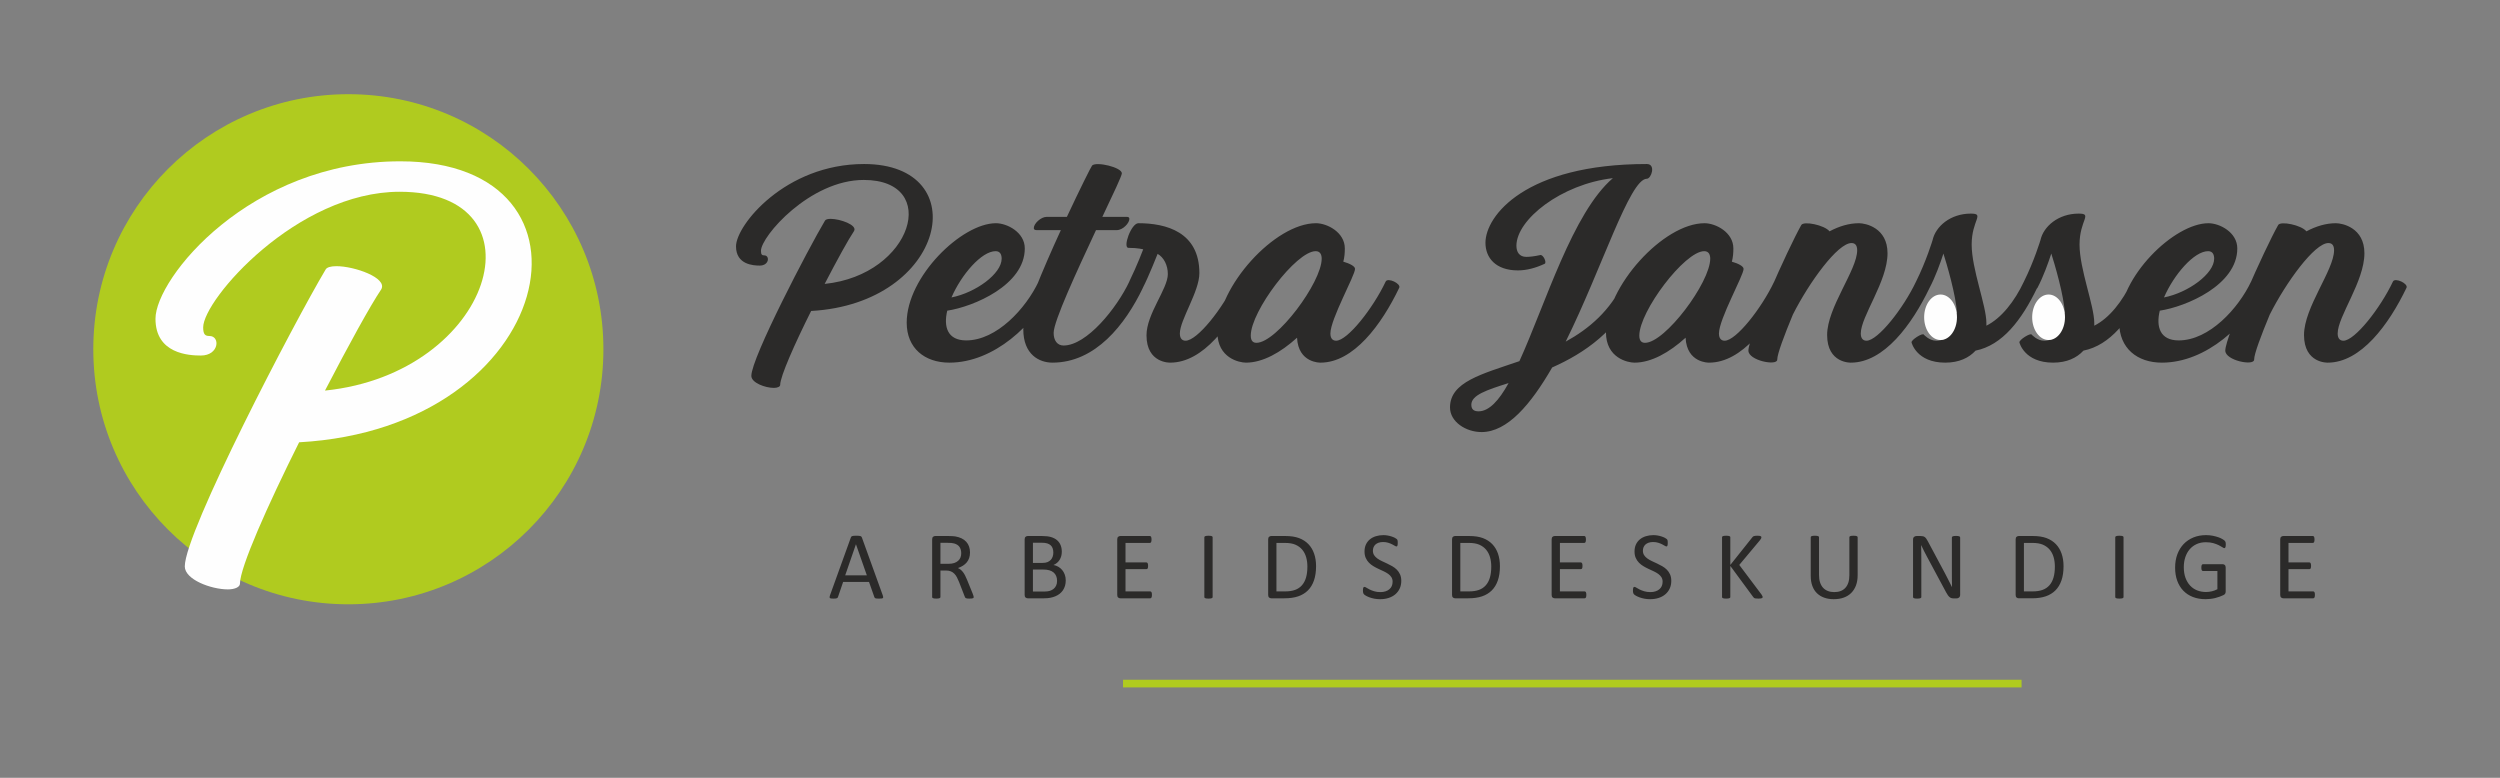 <?xml version="1.0" encoding="UTF-8"?>
<!DOCTYPE svg PUBLIC "-//W3C//DTD SVG 1.1//EN" "http://www.w3.org/Graphics/SVG/1.1/DTD/svg11.dtd">
<!-- Creator: CorelDRAW 2017 -->
<svg xmlns="http://www.w3.org/2000/svg" xml:space="preserve" width="90mm" height="28mm" version="1.1" style="shape-rendering:geometricPrecision; text-rendering:geometricPrecision; image-rendering:optimizeQuality; fill-rule:evenodd; clip-rule:evenodd"
viewBox="0 0 9000 2800"
 xmlns:xlink="http://www.w3.org/1999/xlink">
 <rect x="0" y="0" width="9000" height="2800" fill="#808080" stroke="none"/>
 <defs>
  <style type="text/css">
   <![CDATA[
    .fil3 {fill:#FEFEFE}
    .fil4 {fill:#B0CB1F}
    .fil5 {fill:#FEFEFE;fill-rule:nonzero}
    .fil0 {fill:#2B2A29;fill-rule:nonzero}
    .fil1 {fill:#2B2A29;fill-rule:nonzero}
    .fil2 {fill:#B0CB1F;fill-rule:nonzero}
   ]]>
  </style>
 </defs>
 <g id="Laag_x0020_1">
  <g id="_1986848678208">
   <path class="fil0" d="M3109.41 647.81c278.02,0 176.34,341.85 -140.63,374.29 44.36,-85.46 85.45,-160.28 106.01,-190.75 11.9,-21.64 -50.84,-43.45 -84.37,-43.45 -10.83,0 -18.39,2.16 -20.55,6.49 -59.5,100.06 -265.05,493.84 -265.05,558.74 0,24.88 49.76,43.27 81.13,43.27 12.99,0 22.72,-4.32 22.72,-10.81 0,-30.3 51.94,-147.13 111.42,-266.12 486.82,-27.04 592.83,-529 190.41,-529 -283.44,0 -460.85,220.33 -460.85,296.41 0,65.99 62.75,69.23 85.47,69.23 34.6,0 36.77,-36.77 16.21,-36.77 -7.56,0 -11.89,-2.16 -11.89,-16.23 0,-52.11 176.33,-255.3 369.97,-255.3zm629.59 365.64c-45.43,96.28 -150.37,212.03 -260.7,212.03 -67.08,0 -82.22,-48.67 -68.15,-107.1 94.12,-14.06 279.09,-91.94 279.09,-223.93 0,-58.41 -63.82,-90.87 -103.84,-90.87 -123.33,0 -321.3,192.56 -321.3,358.07 0,91.96 64.9,143.88 153.62,143.88 160.1,0 306.14,-136.3 369.97,-269.36 7.58,-15.15 -41.11,-37.86 -48.69,-22.72zm-154.69 -109.26c17.31,0 21.64,14.06 21.64,27.04 0,54.1 -93.03,122.25 -180.66,139.56 35.71,-82.22 108.18,-166.6 159.02,-166.6zm481.4 109.26c-45.43,96.28 -153.62,230.42 -236.91,230.42 -22.72,0 -35.71,-18.39 -35.71,-45.43 0,-42.19 83.31,-221.77 152.53,-369.98 42.2,0 74.66,0 74.66,0 22.71,0 45.43,-25.96 45.43,-40.02 0,-4.33 -2.16,-7.58 -7.58,-7.58 -2.16,0 -41.11,0 -89.79,0 40.03,-84.38 70.31,-148.2 70.31,-156.86 0,-21.63 -91.94,-43.27 -107.09,-28.11 -3.24,3.23 -43.28,83.29 -90.87,184.97 -40.02,0 -70.32,0 -73.56,0 -19.47,0 -45.43,23.81 -45.43,40.04 0,3.23 1.08,7.56 9.73,7.56 2.16,0 40.03,0 87.63,0 -65.99,143.88 -135.23,308.31 -135.23,357 0,91.94 58.42,120.07 104.93,120.07 154.7,0 261.8,-136.3 325.62,-269.36 7.58,-15.15 -41.11,-37.86 -48.67,-22.72zm381.87 -0.72c-45.44,97.72 -137.38,213.84 -179.58,213.84 -9.74,0 -20.55,-5.42 -20.55,-25.97 0,-48.86 70.31,-150.91 70.31,-217.25 0,-148.39 -120.07,-179.77 -219.59,-179.77 -25.97,0 -57.34,88.71 -35.71,88.71 34.62,0 53.01,5.41 53.01,5.41 0,0 -21.63,57.52 -49.76,115.03 -5.41,11.9 42.18,36.96 48.69,22.9 19.46,-36.96 52.99,-121.7 52.99,-121.7 22.72,12.97 36.79,41.29 36.79,72.83 0,53.19 -76.81,143.17 -76.81,220.33 0,101.7 85.46,98.44 85.46,98.44 119,0 218.52,-136.48 282.34,-269.9 7.58,-15.32 -41.1,-38.04 -47.59,-22.9zm540.9 0.72c-45.45,96.28 -137.39,213.12 -178.5,213.12 -10.82,0 -20.56,-6.49 -20.56,-25.97 0,-51.92 88.71,-208.78 88.71,-232.59 0,-9.74 -19.47,-19.46 -42.2,-25.95 4.34,-16.23 5.42,-32.46 5.42,-47.61 0,-58.41 -63.83,-90.87 -103.85,-90.87 -148.21,0 -354.84,228.26 -354.84,392.69 0,93.04 78.98,109.26 102.78,109.26 60.58,0 125.48,-36.78 183.91,-89.79 4.33,91.96 84.38,89.79 84.38,89.79 118.99,0 219.6,-136.3 283.42,-269.36 7.58,-15.15 -41.11,-37.86 -48.67,-22.72zm-465.17 220.68c-10.82,0 -20.56,-5.4 -20.56,-25.95 0,-87.63 163.35,-303.99 233.66,-303.99 17.32,0 21.65,14.06 21.65,27.04 0,85.47 -162.28,302.9 -234.75,302.9zm1405.24 -643.66c-438.12,0 -580.92,187.15 -580.92,283.44 0,54.08 36.78,99.52 116.84,99.52 31.37,0 63.82,-8.65 96.28,-23.81 8.65,-4.32 -5.41,-34.62 -16.23,-31.37 -19.47,4.33 -36.78,6.49 -49.76,6.49 -24.88,0 -35.69,-17.3 -35.69,-40.02 0,-94.12 161.18,-221.77 347.24,-243.4 -144.95,124.4 -242.32,452.18 -336.43,658.8 -135.23,46.52 -249.89,74.65 -249.89,166.6 0,51.92 57.32,88.7 113.59,88.7 93.03,0 177.41,-99.52 254.21,-232.58 114.68,-50.84 235.83,-131.98 306.15,-286.67 7.57,-15.15 -41.1,-37.86 -47.59,-22.72 -48.69,104.93 -125.49,169.85 -209.87,216.36 129.81,-261.8 230.41,-586.33 292.07,-586.33 16.23,0 33.55,-53.01 0,-53.01zm-605.8 890.31c-16.22,0 -25.96,-6.48 -25.96,-23.79 0,-34.62 55.18,-53.01 134.14,-77.89 -34.62,62.74 -70.31,101.68 -108.18,101.68zm1064.5 -467.33c-45.45,96.28 -137.39,213.12 -178.5,213.12 -10.82,0 -20.56,-6.49 -20.56,-25.97 0,-51.92 88.71,-208.78 88.71,-232.59 0,-9.74 -19.47,-19.46 -42.2,-25.95 4.34,-16.23 5.42,-32.46 5.42,-47.61 0,-58.41 -63.83,-90.87 -103.85,-90.87 -148.21,0 -354.84,228.26 -354.84,392.69 0,93.04 78.98,109.26 102.77,109.26 60.59,0 125.49,-36.78 183.92,-89.79 4.32,91.96 84.38,89.79 84.38,89.79 118.99,0 219.59,-136.3 283.42,-269.36 7.58,-15.15 -41.11,-37.86 -48.67,-22.72zm-465.17 220.68c-10.82,0 -20.56,-5.4 -20.56,-25.95 0,-87.63 163.35,-303.99 233.66,-303.99 17.32,0 21.64,14.06 21.64,27.04 0,85.47 -162.27,302.9 -234.74,302.9zm975.78 -220.68c-45.44,96.28 -137.4,213.12 -178.5,213.12 -10.82,0 -20.56,-6.49 -20.56,-25.97 0,-61.66 96.28,-187.15 96.28,-288.84l0 0c0,-91.95 -78.96,-108.18 -102.77,-108.18 -35.69,0 -71.4,10.83 -106.01,29.22 -18.39,-22.72 -93.04,-37.87 -101.69,-22.72 -48.68,86.54 -190.39,402.42 -190.39,452.18 0,35.7 103.84,56.25 103.84,32.46 0,-20.55 24.88,-86.54 56.26,-162.27 58.42,-115.75 161.19,-257.47 210.95,-257.47 10.81,0 20.55,5.42 20.55,25.97l0 0c0,71.39 -108.18,205.53 -108.18,305.06 0,102.78 85.47,99.52 85.47,99.52 119,0 219.59,-136.3 283.42,-269.36 7.57,-15.15 -41.11,-37.86 -48.67,-22.72zm388.35 0c-33.53,71.4 -81.13,131.98 -135.21,159.02 0,-3.24 0,-6.49 0,-9.73 0,-62.75 -53.01,-193.64 -53.01,-282.34 0,-88.71 48.68,-111.43 -3.24,-111.43 -73.57,0 -126.58,46.51 -137.39,95.2 0,0 -22.72,75.73 -59.5,149.28 -5.42,11.9 42.18,36.78 48.68,22.72 20.56,-38.95 38.95,-89.79 49.76,-123.33 10.82,33.54 46.51,153.62 48.67,215.28 -23.79,-6.49 -54.08,8.65 -54.08,45.44 0,19.46 3.25,34.62 9.74,46.52 -9.74,4.33 -20.56,6.49 -30.3,6.49 -24.88,0 -44.34,-21.64 -44.34,-21.64 -3.25,-8.66 -47.6,19.48 -44.36,28.13 0,0 17.31,72.47 121.16,72.47 49.76,0 85.46,-17.3 109.26,-43.27 96.28,-19.46 165.51,-109.26 221.77,-226.09 7.57,-15.15 -41.11,-37.86 -47.61,-22.72zm388.36 0c-33.53,71.4 -81.13,131.98 -135.22,159.02 0,-3.24 0,-6.49 0,-9.73 0,-62.75 -53.01,-193.64 -53.01,-282.34 0,-88.71 48.69,-111.43 -3.24,-111.43 -73.56,0 -126.57,46.51 -137.39,95.2 0,0 -22.72,75.73 -59.5,149.28 -5.41,11.9 42.19,36.78 48.69,22.72 20.55,-38.95 38.94,-89.79 49.76,-123.33 10.81,33.54 46.51,153.62 48.67,215.28 -23.79,-6.49 -54.09,8.65 -54.09,45.44 0,19.46 3.25,34.62 9.74,46.52 -9.74,4.33 -20.55,6.49 -30.29,6.49 -24.88,0 -44.35,-21.64 -44.35,-21.64 -3.25,-8.66 -47.59,19.48 -44.36,28.13 0,0 17.32,72.47 121.17,72.47 49.76,0 85.45,-17.3 109.26,-43.27 96.28,-19.46 165.51,-109.26 221.77,-226.09 7.56,-15.15 -41.11,-37.86 -47.61,-22.72zm429.46 0c-45.43,96.28 -150.37,212.03 -260.7,212.03 -67.08,0 -82.22,-48.67 -68.15,-107.1 94.12,-14.06 279.09,-91.94 279.09,-223.93 0,-58.41 -63.82,-90.87 -103.84,-90.87 -123.33,0 -321.3,192.56 -321.3,358.07 0,91.96 64.91,143.88 153.62,143.88 160.1,0 306.14,-136.3 369.97,-269.36 7.58,-15.15 -41.11,-37.86 -48.69,-22.72zm-154.69 -109.26c17.32,0 21.64,14.06 21.64,27.04 0,54.1 -93.03,122.25 -180.66,139.56 35.71,-82.22 108.18,-166.6 159.02,-166.6zm665.3 109.26c-45.43,96.28 -137.39,213.12 -178.5,213.12 -10.81,0 -20.55,-6.49 -20.55,-25.97 0,-61.66 96.28,-187.15 96.28,-288.84l0 0c0,-91.95 -78.97,-108.18 -102.77,-108.18 -35.7,0 -71.4,10.83 -106.01,29.22 -18.39,-22.72 -93.05,-37.87 -101.7,-22.72 -48.67,86.54 -190.39,402.42 -190.39,452.18 0,35.7 103.85,56.25 103.85,32.46 0,-20.55 24.88,-86.54 56.26,-162.27 58.41,-115.75 161.18,-257.47 210.94,-257.47 10.82,0 20.56,5.42 20.56,25.97l0 0c0,71.39 -108.19,205.53 -108.19,305.06 0,102.78 85.47,99.52 85.47,99.52 119,0 219.6,-136.3 283.42,-269.36 7.58,-15.15 -41.1,-37.86 -48.67,-22.72z"/>
   <g>
    <path class="fil1" d="M3178.01 2143.37c0.88,2.54 1.42,4.55 1.47,6.15 0.06,1.53 -0.41,2.72 -1.29,3.54 -0.95,0.77 -2.49,1.31 -4.62,1.54 -2.13,0.24 -4.97,0.36 -8.58,0.36 -3.54,0 -6.44,-0.06 -8.57,-0.23 -2.13,-0.18 -3.73,-0.48 -4.85,-0.9 -1.12,-0.41 -1.88,-0.95 -2.42,-1.65 -0.54,-0.71 -1,-1.54 -1.47,-2.6l-19.23 -54.59 -93.2 0 -18.39 53.87c-0.34,1.07 -0.76,1.96 -1.35,2.73 -0.59,0.77 -1.42,1.36 -2.55,1.89 -1.06,0.53 -2.65,0.89 -4.67,1.12 -2.01,0.24 -4.61,0.36 -7.86,0.36 -3.37,0 -6.09,-0.12 -8.22,-0.41 -2.13,-0.3 -3.67,-0.84 -4.49,-1.67 -0.89,-0.82 -1.3,-2.01 -1.24,-3.54 0.05,-1.6 0.52,-3.61 1.47,-6.15l75.15 -208.33c0.48,-1.29 1.13,-2.37 1.85,-3.14 0.76,-0.81 1.83,-1.47 3.3,-1.88 1.42,-0.47 3.26,-0.83 5.57,-1.01 2.24,-0.18 5.08,-0.23 8.57,-0.23 3.66,0 6.73,0.05 9.16,0.23 2.42,0.18 4.38,0.54 5.85,1.01 1.54,0.41 2.67,1.12 3.5,1.95 0.83,0.88 1.47,1.94 1.89,3.2l75.22 208.38zm-96.51 -183.91l-0.17 0 -38.63 111.77 77.95 0 -39.15 -111.77zm423.8 189.94c0,0.95 -0.16,1.72 -0.52,2.42 -0.36,0.72 -1.06,1.31 -2.25,1.78 -1.12,0.41 -2.78,0.77 -4.85,1 -2.06,0.24 -4.84,0.36 -8.27,0.36 -3.02,0 -5.51,-0.12 -7.4,-0.36 -1.89,-0.23 -3.43,-0.59 -4.61,-1.12 -1.12,-0.53 -2.01,-1.24 -2.66,-2.18 -0.65,-0.9 -1.19,-2.08 -1.66,-3.43l-20.57 -52.93c-2.43,-6.04 -4.98,-11.53 -7.58,-16.56 -2.59,-5.03 -5.67,-9.34 -9.28,-13.01 -3.55,-3.66 -7.8,-6.44 -12.65,-8.51 -4.85,-2.01 -10.7,-3.03 -17.51,-3.03l-19.93 0 0 95.57c0,0.95 -0.23,1.72 -0.77,2.42 -0.52,0.72 -1.35,1.24 -2.42,1.66 -1.12,0.41 -2.59,0.77 -4.49,1.07 -1.96,0.29 -4.32,0.41 -7.22,0.41 -2.89,0 -5.26,-0.12 -7.21,-0.41 -1.9,-0.3 -3.43,-0.66 -4.55,-1.07 -1.19,-0.42 -1.96,-0.94 -2.43,-1.66 -0.47,-0.65 -0.7,-1.47 -0.7,-2.42l0 -207.62c0,-4.49 1.17,-7.62 3.54,-9.45 2.37,-1.78 4.9,-2.67 7.57,-2.67l47.66 0c5.68,0 10.35,0.12 14.14,0.41 3.72,0.3 7.09,0.66 10.11,0.95 8.69,1.54 16.32,3.9 23,7.09 6.62,3.26 12.18,7.33 16.68,12.3 4.55,4.98 7.92,10.65 10.17,17.1 2.24,6.39 3.37,13.48 3.37,21.22 0,7.46 -1.02,14.19 -3.02,20.17 -2.06,5.91 -4.97,11.17 -8.76,15.73 -3.84,4.56 -8.39,8.51 -13.71,11.89 -5.32,3.3 -11.23,6.14 -17.86,8.45 3.72,1.66 7.04,3.67 10.06,6.15 3,2.48 5.78,5.51 8.39,8.94 2.6,3.48 5.08,7.49 7.39,11.99 2.3,4.5 4.62,9.58 6.92,15.27l20.11 49.42c1.6,4.15 2.66,7.11 3.07,8.76 0.47,1.65 0.7,2.95 0.7,3.9zm-44.87 -157.65c0,-8.75 -1.96,-16.2 -5.91,-22.3 -3.9,-6.02 -10.47,-10.4 -19.76,-13.06 -2.89,-0.83 -6.14,-1.36 -9.75,-1.72 -3.66,-0.36 -8.4,-0.52 -14.31,-0.52l-25.14 0 0 75.56 29.1 0c7.86,0 14.66,-0.95 20.41,-2.83 5.67,-1.96 10.45,-4.62 14.24,-7.98 3.84,-3.43 6.62,-7.45 8.46,-12.07 1.77,-4.61 2.66,-9.64 2.66,-15.08zm376.26 97.87c0,7.04 -0.89,13.54 -2.66,19.45 -1.83,5.97 -4.31,11.29 -7.57,16.09 -3.26,4.72 -7.16,8.87 -11.7,12.47 -4.56,3.55 -9.7,6.56 -15.44,8.99 -5.74,2.42 -11.89,4.25 -18.39,5.44 -6.56,1.24 -14.01,1.83 -22.47,1.83l-58.61 0c-2.66,0 -5.19,-0.88 -7.56,-2.66 -2.37,-1.83 -3.55,-4.96 -3.55,-9.46l0 -199.99c0,-4.49 1.18,-7.62 3.55,-9.45 2.37,-1.78 4.9,-2.67 7.56,-2.67l50.98 0c13.42,0 24.42,1.25 32.99,3.78 8.51,2.55 15.68,6.27 21.42,11.12 5.73,4.85 10.04,10.83 12.95,17.86 2.89,7.03 4.31,15.02 4.31,23.89 0,5.32 -0.65,10.41 -1.89,15.26 -1.31,4.85 -3.2,9.34 -5.69,13.42 -2.48,4.14 -5.55,7.81 -9.34,11 -3.77,3.25 -8.1,5.91 -12.94,7.98 6.15,1.18 11.88,3.25 17.2,6.32 5.26,3.09 9.93,6.99 13.95,11.71 3.97,4.74 7.11,10.29 9.41,16.62 2.3,6.38 3.49,13.37 3.49,21zm-44.7 -100.42c0,-5.44 -0.77,-10.34 -2.25,-14.78 -1.48,-4.38 -3.84,-8.1 -7.09,-11.17 -3.25,-3.07 -7.45,-5.38 -12.66,-7.04 -5.21,-1.6 -12.07,-2.42 -20.65,-2.42l-30.8 0 0 72.73 33.94 0c7.76,0 13.96,-1.01 18.75,-3.02 4.74,-2.07 8.64,-4.78 11.76,-8.15 3.09,-3.43 5.39,-7.46 6.81,-12 1.47,-4.56 2.19,-9.3 2.19,-14.15zm13.48 102.19c0,-6.69 -1.07,-12.6 -3.19,-17.68 -2.14,-5.09 -5.27,-9.34 -9.34,-12.84 -4.15,-3.48 -9.23,-6.09 -15.44,-7.92 -6.15,-1.78 -13.96,-2.66 -23.3,-2.66l-35.66 0 0 79.12 43.28 0c6.81,0 12.78,-0.83 17.87,-2.42 5.08,-1.6 9.52,-4.02 13.43,-7.22 3.83,-3.18 6.84,-7.15 9.03,-11.89 2.19,-4.72 3.32,-10.22 3.32,-16.49zm341.5 50.14c0,2.14 -0.12,3.97 -0.36,5.5 -0.23,1.54 -0.65,2.84 -1.18,3.91 -0.6,1.06 -1.24,1.78 -2.01,2.25 -0.77,0.47 -1.6,0.7 -2.54,0.7l-107.69 0c-2.66,0 -5.2,-0.88 -7.56,-2.66 -2.37,-1.83 -3.55,-4.96 -3.55,-9.46l0 -199.99c0,-4.49 1.18,-7.62 3.55,-9.45 2.36,-1.78 4.9,-2.67 7.56,-2.67l106.44 0c0.95,0 1.77,0.23 2.55,0.71 0.77,0.47 1.36,1.19 1.83,2.25 0.41,1.06 0.82,2.37 1.13,3.9 0.29,1.54 0.41,3.49 0.41,5.79 0,2.14 -0.12,3.9 -0.41,5.5 -0.31,1.54 -0.72,2.84 -1.13,3.84 -0.47,0.95 -1.13,1.67 -1.83,2.14 -0.78,0.47 -1.6,0.7 -2.55,0.7l-87.76 0 0 70.25 75.35 0c0.95,0 1.77,0.25 2.53,0.77 0.72,0.54 1.37,1.24 1.9,2.19 0.54,0.95 0.88,2.19 1.12,3.79 0.23,1.65 0.36,3.54 0.36,5.73 0,2.13 -0.13,3.91 -0.36,5.39 -0.24,1.54 -0.58,2.71 -1.12,3.66 -0.53,0.95 -1.18,1.6 -1.9,2.01 -0.76,0.41 -1.58,0.59 -2.53,0.59l-75.35 0 0 80.18 89.01 0c0.94,0 1.77,0.24 2.54,0.72 0.77,0.47 1.41,1.18 2.01,2.12 0.53,1.01 0.95,2.31 1.18,3.86 0.24,1.53 0.36,3.48 0.36,5.78zm218.49 7.87c0,0.95 -0.23,1.77 -0.7,2.42 -0.47,0.72 -1.24,1.24 -2.43,1.66 -1.12,0.41 -2.65,0.77 -4.55,1.07 -1.95,0.29 -4.32,0.41 -7.21,0.41 -2.78,0 -5.15,-0.12 -7.1,-0.41 -1.95,-0.3 -3.55,-0.66 -4.67,-1.07 -1.19,-0.42 -1.95,-0.94 -2.43,-1.66 -0.47,-0.65 -0.7,-1.47 -0.7,-2.42l0 -215.24c0,-0.95 0.23,-1.78 0.77,-2.44 0.52,-0.7 1.42,-1.24 2.59,-1.65 1.25,-0.41 2.78,-0.76 4.68,-1.06 1.89,-0.29 4.19,-0.41 6.86,-0.41 2.89,0 5.26,0.12 7.21,0.41 1.9,0.3 3.43,0.65 4.55,1.06 1.19,0.41 1.96,0.95 2.43,1.65 0.47,0.66 0.7,1.49 0.7,2.44l0 215.24zm372.37 -110.94c0,19.41 -2.49,36.38 -7.46,50.87 -4.96,14.53 -12.23,26.54 -21.76,36.06 -9.52,9.52 -21.23,16.68 -35.06,21.41 -13.9,4.73 -30.4,7.09 -49.56,7.09l-47.48 0c-2.66,0 -5.2,-0.88 -7.56,-2.66 -2.37,-1.83 -3.55,-4.96 -3.55,-9.46l0 -199.99c0,-4.49 1.18,-7.62 3.55,-9.45 2.36,-1.78 4.9,-2.67 7.56,-2.67l50.75 0c19.45,0 35.82,2.49 49.24,7.5 13.37,5.03 24.6,12.32 33.71,21.71 9.05,9.41 15.91,20.81 20.58,34.24 4.68,13.37 7.04,28.5 7.04,45.35zm-31.22 1.31c0,-12.12 -1.49,-23.42 -4.5,-33.89 -3.02,-10.46 -7.74,-19.51 -14.13,-27.13 -6.45,-7.63 -14.55,-13.54 -24.43,-17.87 -9.81,-4.25 -22.46,-6.39 -37.96,-6.39l-30.4 0 0 174.56 30.7 0c14.37,0 26.44,-1.76 36.3,-5.37 9.82,-3.55 18.04,-9.05 24.6,-16.44 6.63,-7.39 11.6,-16.67 14.85,-27.86 3.31,-11.11 4.97,-24.35 4.97,-39.61zm338 51.21c0,10.47 -1.94,19.81 -5.79,28.02 -3.91,8.17 -9.28,15.15 -16.14,20.88 -6.86,5.68 -14.97,9.99 -24.24,12.89 -9.35,2.9 -19.34,4.31 -30.11,4.31 -7.51,0 -14.48,-0.64 -20.87,-1.88 -6.45,-1.31 -12.18,-2.91 -17.21,-4.74 -5.02,-1.83 -9.22,-3.79 -12.65,-5.73 -3.38,-2.01 -5.8,-3.67 -7.1,-5.09 -1.36,-1.36 -2.31,-3.13 -2.96,-5.26 -0.65,-2.13 -0.95,-4.97 -0.95,-8.52 0,-2.54 0.13,-4.67 0.36,-6.32 0.23,-1.66 0.59,-3.02 1.01,-4.03 0.48,-1.06 1.07,-1.77 1.77,-2.19 0.72,-0.41 1.48,-0.59 2.43,-0.59 1.59,0 3.91,1.01 6.86,2.96 2.89,1.96 6.68,4.08 11.35,6.39 4.61,2.25 10.17,4.44 16.73,6.45 6.5,2.01 14.08,3.02 22.59,3.02 6.5,0 12.42,-0.9 17.8,-2.61 5.38,-1.72 10,-4.14 13.84,-7.34 3.9,-3.13 6.86,-7.04 8.93,-11.64 2.06,-4.61 3.14,-9.88 3.14,-15.73 0,-6.33 -1.42,-11.76 -4.33,-16.27 -2.89,-4.49 -6.68,-8.45 -11.4,-11.88 -4.8,-3.38 -10.18,-6.5 -16.2,-9.34 -6.1,-2.84 -12.3,-5.68 -18.64,-8.64 -6.32,-2.96 -12.53,-6.21 -18.51,-9.82 -6.02,-3.54 -11.41,-7.74 -16.13,-12.59 -4.74,-4.85 -8.58,-10.52 -11.48,-17.08 -2.96,-6.51 -4.43,-14.31 -4.43,-23.43 0,-9.39 1.71,-17.73 5.08,-25.07 3.43,-7.27 8.16,-13.42 14.19,-18.39 6.09,-4.97 13.31,-8.75 21.64,-11.35 8.4,-2.6 17.38,-3.91 27.09,-3.91 4.96,0 9.93,0.43 14.96,1.31 5.03,0.88 9.76,2.01 14.19,3.48 4.44,1.42 8.4,3.09 11.89,4.85 3.43,1.78 5.73,3.25 6.8,4.33 1.12,1.11 1.83,1.94 2.18,2.6 0.36,0.65 0.59,1.47 0.84,2.41 0.23,1.02 0.41,2.19 0.52,3.61 0.13,1.36 0.18,3.14 0.18,5.39 0,2.06 -0.05,3.91 -0.23,5.56 -0.18,1.6 -0.47,2.95 -0.83,4.08 -0.3,1.06 -0.83,1.89 -1.42,2.42 -0.66,0.54 -1.36,0.77 -2.19,0.77 -1.31,0 -3.25,-0.82 -5.98,-2.42 -2.71,-1.67 -6.03,-3.43 -9.98,-5.51 -3.9,-2.01 -8.58,-3.84 -13.96,-5.5 -5.33,-1.71 -11.36,-2.53 -18.1,-2.53 -6.21,0 -11.65,0.82 -16.26,2.48 -4.62,1.71 -8.46,3.9 -11.48,6.68 -2.95,2.78 -5.19,6.03 -6.73,9.82 -1.48,3.84 -2.25,7.85 -2.25,12.12 0,6.2 1.42,11.59 4.31,16.08 2.91,4.5 6.75,8.45 11.53,11.95 4.86,3.49 10.29,6.62 16.45,9.52 6.09,2.89 12.36,5.8 18.75,8.75 6.32,2.96 12.59,6.14 18.69,9.69 6.14,3.49 11.58,7.69 16.43,12.48 4.79,4.8 8.64,10.42 11.59,16.97 2.96,6.51 4.43,14.19 4.43,23.13zm355.16 -52.52c0,19.41 -2.5,36.38 -7.46,50.87 -4.97,14.53 -12.24,26.54 -21.76,36.06 -9.52,9.52 -21.23,16.68 -35.07,21.41 -13.9,4.73 -30.39,7.09 -49.55,7.09l-47.48 0c-2.67,0 -5.2,-0.88 -7.57,-2.66 -2.37,-1.83 -3.54,-4.96 -3.54,-9.46l0 -199.99c0,-4.49 1.17,-7.62 3.54,-9.45 2.37,-1.78 4.9,-2.67 7.57,-2.67l50.74 0c19.46,0 35.82,2.49 49.25,7.5 13.36,5.03 24.6,12.32 33.71,21.71 9.05,9.41 15.91,20.81 20.58,34.24 4.67,13.37 7.04,28.5 7.04,45.35zm-31.23 1.31c0,-12.12 -1.48,-23.42 -4.49,-33.89 -3.02,-10.46 -7.74,-19.51 -14.13,-27.13 -6.45,-7.63 -14.55,-13.54 -24.43,-17.87 -9.82,-4.25 -22.46,-6.39 -37.96,-6.39l-30.4 0 0 174.56 30.69 0c14.37,0 26.44,-1.76 36.31,-5.37 9.82,-3.55 18.03,-9.05 24.6,-16.44 6.63,-7.39 11.6,-16.67 14.85,-27.86 3.31,-11.11 4.96,-24.35 4.96,-39.61zm342.27 101.76c0,2.14 -0.11,3.97 -0.36,5.5 -0.23,1.54 -0.65,2.84 -1.17,3.91 -0.61,1.06 -1.25,1.78 -2.01,2.25 -0.77,0.47 -1.6,0.7 -2.55,0.7l-107.69 0c-2.66,0 -5.19,-0.88 -7.56,-2.66 -2.37,-1.83 -3.55,-4.96 -3.55,-9.46l0 -199.99c0,-4.49 1.18,-7.62 3.55,-9.45 2.37,-1.78 4.9,-2.67 7.56,-2.67l106.45 0c0.94,0 1.76,0.23 2.54,0.71 0.77,0.47 1.36,1.19 1.83,2.25 0.41,1.06 0.82,2.37 1.13,3.9 0.3,1.54 0.41,3.49 0.41,5.79 0,2.14 -0.11,3.9 -0.41,5.5 -0.31,1.54 -0.72,2.84 -1.13,3.84 -0.47,0.95 -1.12,1.67 -1.83,2.14 -0.78,0.47 -1.6,0.7 -2.54,0.7l-87.76 0 0 70.25 75.34 0c0.95,0 1.77,0.25 2.54,0.77 0.71,0.54 1.37,1.24 1.89,2.19 0.54,0.95 0.88,2.19 1.13,3.79 0.23,1.65 0.36,3.54 0.36,5.73 0,2.13 -0.13,3.91 -0.36,5.39 -0.25,1.54 -0.59,2.71 -1.13,3.66 -0.52,0.95 -1.18,1.6 -1.89,2.01 -0.77,0.41 -1.59,0.59 -2.54,0.59l-75.34 0 0 80.18 89 0c0.95,0 1.78,0.24 2.55,0.72 0.76,0.47 1.4,1.18 2.01,2.12 0.52,1.01 0.94,2.31 1.17,3.86 0.25,1.53 0.36,3.48 0.36,5.78zm305.83 -50.55c0,10.47 -1.94,19.81 -5.79,28.02 -3.91,8.17 -9.28,15.15 -16.14,20.88 -6.86,5.68 -14.96,9.99 -24.24,12.89 -9.35,2.9 -19.34,4.31 -30.11,4.31 -7.51,0 -14.48,-0.64 -20.87,-1.88 -6.45,-1.31 -12.18,-2.91 -17.21,-4.74 -5.02,-1.83 -9.22,-3.79 -12.65,-5.73 -3.38,-2.01 -5.8,-3.67 -7.1,-5.09 -1.36,-1.36 -2.31,-3.13 -2.96,-5.26 -0.65,-2.13 -0.95,-4.97 -0.95,-8.52 0,-2.54 0.13,-4.67 0.36,-6.32 0.23,-1.66 0.59,-3.02 1.01,-4.03 0.48,-1.06 1.07,-1.77 1.77,-2.19 0.72,-0.41 1.48,-0.59 2.43,-0.59 1.59,0 3.91,1.01 6.86,2.96 2.89,1.96 6.68,4.08 11.35,6.39 4.61,2.25 10.17,4.44 16.73,6.45 6.5,2.01 14.08,3.02 22.59,3.02 6.5,0 12.42,-0.9 17.8,-2.61 5.38,-1.72 10,-4.14 13.84,-7.34 3.9,-3.13 6.86,-7.04 8.93,-11.64 2.06,-4.61 3.14,-9.88 3.14,-15.73 0,-6.33 -1.42,-11.76 -4.33,-16.27 -2.89,-4.49 -6.68,-8.45 -11.4,-11.88 -4.8,-3.38 -10.18,-6.5 -16.2,-9.34 -6.1,-2.84 -12.3,-5.68 -18.64,-8.64 -6.32,-2.96 -12.53,-6.21 -18.51,-9.82 -6.02,-3.54 -11.41,-7.74 -16.13,-12.59 -4.74,-4.85 -8.58,-10.52 -11.48,-17.08 -2.96,-6.51 -4.43,-14.31 -4.43,-23.43 0,-9.39 1.71,-17.73 5.08,-25.07 3.43,-7.27 8.16,-13.42 14.19,-18.39 6.09,-4.97 13.31,-8.75 21.64,-11.35 8.4,-2.6 17.38,-3.91 27.09,-3.91 4.96,0 9.93,0.43 14.96,1.31 5.03,0.88 9.76,2.01 14.19,3.48 4.44,1.42 8.4,3.09 11.89,4.85 3.43,1.78 5.73,3.25 6.8,4.33 1.12,1.11 1.83,1.94 2.18,2.6 0.36,0.65 0.59,1.47 0.84,2.41 0.23,1.02 0.41,2.19 0.52,3.61 0.13,1.36 0.18,3.14 0.18,5.39 0,2.06 -0.05,3.91 -0.23,5.56 -0.18,1.6 -0.47,2.95 -0.83,4.08 -0.3,1.06 -0.83,1.89 -1.42,2.42 -0.66,0.54 -1.36,0.77 -2.19,0.77 -1.31,0 -3.25,-0.82 -5.98,-2.42 -2.71,-1.67 -6.03,-3.43 -9.98,-5.51 -3.9,-2.01 -8.58,-3.84 -13.96,-5.5 -5.33,-1.71 -11.36,-2.53 -18.1,-2.53 -6.21,0 -11.65,0.82 -16.25,2.48 -4.63,1.71 -8.46,3.9 -11.49,6.68 -2.95,2.78 -5.19,6.03 -6.73,9.82 -1.48,3.84 -2.25,7.85 -2.25,12.12 0,6.2 1.42,11.59 4.31,16.08 2.91,4.5 6.75,8.45 11.53,11.95 4.86,3.49 10.29,6.62 16.45,9.52 6.09,2.89 12.36,5.8 18.75,8.75 6.32,2.96 12.59,6.14 18.69,9.69 6.14,3.49 11.58,7.69 16.43,12.48 4.79,4.8 8.64,10.42 11.59,16.97 2.96,6.51 4.43,14.19 4.43,23.13zm328.96 58.06c0,0.95 -0.24,1.78 -0.65,2.55 -0.36,0.77 -1.18,1.36 -2.3,1.83 -1.19,0.41 -2.73,0.83 -4.68,1.13 -1.95,0.29 -4.49,0.41 -7.62,0.41 -4.02,0 -7.34,-0.18 -9.88,-0.53 -2.55,-0.36 -4.43,-0.95 -5.74,-1.89 -1.24,-0.95 -2.3,-1.96 -3.07,-3.14l-82.5 -112.11 0 112.11c0,0.83 -0.23,1.6 -0.7,2.37 -0.48,0.7 -1.24,1.29 -2.43,1.71 -1.12,0.41 -2.65,0.77 -4.55,1.07 -1.96,0.29 -4.32,0.41 -7.22,0.41 -2.77,0 -5.14,-0.12 -7.09,-0.41 -1.95,-0.3 -3.55,-0.66 -4.67,-1.07 -1.19,-0.42 -1.96,-1.01 -2.43,-1.71 -0.47,-0.77 -0.7,-1.54 -0.7,-2.37l0 -215.24c0,-0.95 0.23,-1.78 0.7,-2.44 0.47,-0.7 1.24,-1.24 2.43,-1.65 1.12,-0.41 2.72,-0.76 4.67,-1.06 1.95,-0.29 4.32,-0.41 7.09,-0.41 2.9,0 5.26,0.12 7.22,0.41 1.9,0.3 3.43,0.65 4.55,1.06 1.19,0.41 1.95,0.95 2.43,1.65 0.47,0.66 0.7,1.49 0.7,2.44l0 99.63 79.36 -99.63c0.71,-1.07 1.48,-1.9 2.42,-2.6 0.9,-0.72 2.01,-1.24 3.38,-1.67 1.3,-0.4 2.96,-0.7 4.84,-0.94 1.89,-0.23 4.38,-0.35 7.4,-0.35 2.95,0 5.37,0.12 7.27,0.41 1.84,0.3 3.31,0.71 4.37,1.13 1.13,0.47 1.9,1.06 2.26,1.76 0.41,0.66 0.65,1.42 0.65,2.26 0,1.47 -0.42,3 -1.13,4.49 -0.76,1.47 -2.19,3.61 -4.26,6.27l-74.33 88.87 80.01 106.45c2.01,3.01 3.19,5.01 3.55,6.14 0.41,1.06 0.65,2.01 0.65,2.66zm341.91 -78.06c0,13.61 -2.01,25.79 -5.97,36.49 -3.97,10.65 -9.71,19.7 -17.09,27.08 -7.4,7.4 -16.38,13.02 -27.03,16.8 -10.58,3.85 -22.64,5.73 -36.18,5.73 -12.36,0 -23.6,-1.77 -33.78,-5.38 -10.16,-3.54 -18.86,-8.86 -26.13,-15.84 -7.27,-6.97 -12.89,-15.73 -16.79,-26.26 -3.97,-10.46 -5.92,-22.59 -5.92,-36.36l0 -139.08c0,-0.95 0.23,-1.78 0.71,-2.44 0.47,-0.7 1.24,-1.24 2.43,-1.65 1.18,-0.41 2.66,-0.76 4.56,-1.06 1.83,-0.29 4.25,-0.41 7.32,-0.41 2.79,0 5.14,0.12 7.1,0.41 2.01,0.3 3.55,0.65 4.61,1.06 1.12,0.41 1.89,0.95 2.37,1.65 0.47,0.66 0.71,1.49 0.71,2.44l0 135.4c0,10.36 1.24,19.46 3.78,27.15 2.54,7.74 6.2,14.19 11,19.34 4.73,5.14 10.52,8.98 17.27,11.59 6.68,2.6 14.24,3.91 22.7,3.91 8.58,0 16.27,-1.26 23,-3.79 6.75,-2.55 12.43,-6.39 17.1,-11.48 4.67,-5.08 8.22,-11.35 10.7,-18.85 2.48,-7.52 3.73,-16.27 3.73,-26.32l0 -136.95c0,-0.95 0.23,-1.78 0.7,-2.44 0.47,-0.7 1.24,-1.24 2.43,-1.65 1.18,-0.41 2.71,-0.76 4.61,-1.06 1.96,-0.29 4.31,-0.41 7.28,-0.41 2.78,0 5.08,0.12 7.03,0.41 1.89,0.3 3.43,0.65 4.49,1.06 1.13,0.41 1.96,0.95 2.49,1.65 0.53,0.66 0.77,1.49 0.77,2.44l0 136.82zm369.05 70.43c0,2.31 -0.43,4.32 -1.19,5.92 -0.77,1.6 -1.77,2.95 -3.01,3.97 -1.24,1.06 -2.66,1.76 -4.2,2.23 -1.6,0.48 -3.13,0.72 -4.67,0.72l-9.88 0c-3.07,0 -5.8,-0.29 -8.17,-0.95 -2.3,-0.65 -4.49,-1.77 -6.61,-3.43 -2.08,-1.66 -4.2,-3.9 -6.27,-6.74 -2.07,-2.84 -4.32,-6.57 -6.69,-11.06l-68.47 -127.55c-3.61,-6.56 -7.22,-13.47 -10.82,-20.69 -3.67,-7.22 -7.04,-14.26 -10.17,-21.06l-0.35 0c0.23,8.28 0.4,16.8 0.52,25.49 0.13,8.63 0.18,17.27 0.18,25.78l0 135.36c0,0.83 -0.23,1.6 -0.7,2.37 -0.54,0.7 -1.36,1.29 -2.49,1.71 -1.19,0.41 -2.66,0.77 -4.55,1.07 -1.9,0.29 -4.32,0.41 -7.22,0.41 -2.96,0 -5.38,-0.12 -7.27,-0.41 -1.9,-0.3 -3.37,-0.66 -4.43,-1.07 -1.13,-0.42 -1.89,-1.01 -2.43,-1.71 -0.48,-0.77 -0.71,-1.54 -0.71,-2.37l0 -206.91c0,-4.61 1.3,-7.92 3.96,-9.87 2.61,-1.96 5.44,-2.96 8.57,-2.96l14.67 0c3.43,0 6.32,0.3 8.64,0.89 2.35,0.53 4.43,1.53 6.26,2.84 1.84,1.29 3.67,3.19 5.39,5.55 1.71,2.37 3.54,5.33 5.44,8.94l52.62 98.39c3.25,6.03 6.39,11.89 9.41,17.62 3.01,5.74 5.96,11.36 8.74,16.91 2.79,5.5 5.57,11.01 8.28,16.38 2.78,5.33 5.44,10.77 8.17,16.21l0.18 0c-0.25,-9.17 -0.43,-18.63 -0.48,-28.51 -0.06,-9.88 -0.06,-19.39 -0.06,-28.5l0 -121.52c0,-0.82 0.24,-1.59 0.72,-2.24 0.52,-0.72 1.35,-1.3 2.48,-1.84 1.18,-0.53 2.71,-0.89 4.54,-1.12 1.9,-0.24 4.38,-0.35 7.46,-0.35 2.65,0 4.97,0.11 6.91,0.35 1.96,0.23 3.5,0.59 4.56,1.12 1.13,0.54 1.9,1.12 2.42,1.84 0.47,0.65 0.72,1.42 0.72,2.24l0 206.55zm372.19 -102.95c0,19.41 -2.5,36.38 -7.46,50.87 -4.97,14.53 -12.24,26.54 -21.76,36.06 -9.52,9.52 -21.23,16.68 -35.07,21.41 -13.9,4.73 -30.39,7.09 -49.55,7.09l-47.49 0c-2.66,0 -5.19,-0.88 -7.56,-2.66 -2.37,-1.83 -3.55,-4.96 -3.55,-9.46l0 -199.99c0,-4.49 1.18,-7.62 3.55,-9.45 2.37,-1.78 4.9,-2.67 7.56,-2.67l50.75 0c19.45,0 35.82,2.49 49.25,7.5 13.36,5.03 24.6,12.32 33.71,21.71 9.05,9.41 15.91,20.81 20.58,34.24 4.67,13.37 7.04,28.5 7.04,45.35zm-31.23 1.31c0,-12.12 -1.48,-23.42 -4.49,-33.89 -3.02,-10.46 -7.75,-19.51 -14.13,-27.13 -6.45,-7.63 -14.55,-13.54 -24.43,-17.87 -9.82,-4.25 -22.47,-6.39 -37.96,-6.39l-30.4 0 0 174.56 30.69 0c14.37,0 26.44,-1.76 36.31,-5.37 9.82,-3.55 18.03,-9.05 24.6,-16.44 6.63,-7.39 11.59,-16.67 14.84,-27.86 3.32,-11.11 4.97,-24.35 4.97,-39.61zm247.18 109.63c0,0.95 -0.23,1.77 -0.71,2.42 -0.47,0.72 -1.24,1.24 -2.43,1.66 -1.11,0.41 -2.65,0.77 -4.54,1.07 -1.96,0.29 -4.33,0.41 -7.22,0.41 -2.78,0 -5.15,-0.12 -7.09,-0.41 -1.96,-0.3 -3.56,-0.66 -4.67,-1.07 -1.19,-0.42 -1.96,-0.94 -2.43,-1.66 -0.48,-0.65 -0.71,-1.47 -0.71,-2.42l0 -215.24c0,-0.95 0.23,-1.78 0.77,-2.44 0.52,-0.7 1.42,-1.24 2.6,-1.65 1.24,-0.41 2.78,-0.76 4.67,-1.06 1.89,-0.29 4.2,-0.41 6.86,-0.41 2.89,0 5.26,0.12 7.22,0.41 1.89,0.3 3.43,0.65 4.54,1.06 1.19,0.41 1.96,0.95 2.43,1.65 0.48,0.66 0.71,1.49 0.71,2.44l0 215.24z"/>
    <path class="fil1" d="M8012.81 1960.29c0,2.19 -0.12,4.13 -0.36,5.8 -0.23,1.65 -0.59,3.07 -1,4.2 -0.47,1.06 -1.08,1.83 -1.78,2.3 -0.65,0.47 -1.42,0.72 -2.25,0.72 -1.36,0 -3.66,-1.13 -6.91,-3.32 -3.25,-2.19 -7.58,-4.67 -13.02,-7.33 -5.44,-2.66 -11.94,-5.15 -19.5,-7.33 -7.58,-2.19 -16.57,-3.32 -26.92,-3.32 -12.41,0 -23.47,2.25 -33.29,6.75 -9.81,4.55 -18.15,10.76 -24.95,18.74 -6.86,7.98 -12.06,17.45 -15.73,28.44 -3.6,11 -5.44,22.89 -5.44,35.72 0,14.36 2.01,27.09 5.97,38.19 4.02,11.06 9.53,20.47 16.62,28.1 7.03,7.62 15.43,13.42 25.25,17.33 9.76,3.95 20.51,5.91 32.17,5.91 6.98,0 14.02,-0.83 21.11,-2.55 7.1,-1.65 13.72,-4.2 19.87,-7.51l0 -65.52 -51.92 0c-2.01,0 -3.49,-1.01 -4.44,-2.95 -1,-1.95 -1.47,-5.03 -1.47,-9.23 0,-2.19 0.11,-4.08 0.36,-5.62 0.23,-1.53 0.58,-2.83 1.11,-3.84 0.54,-0.95 1.12,-1.65 1.84,-2.12 0.64,-0.48 1.54,-0.72 2.6,-0.72l71.13 0c1.31,0 2.55,0.24 3.84,0.72 1.24,0.47 2.43,1.11 3.43,2.06 1.08,0.94 1.9,2.19 2.43,3.79 0.59,1.65 0.89,3.49 0.89,5.55l0 85.57c0,3.02 -0.53,5.62 -1.54,7.81 -1.06,2.19 -3.25,4.13 -6.61,5.8 -3.32,1.65 -7.7,3.48 -13.02,5.44 -5.32,2 -10.76,3.66 -16.43,5.08 -5.69,1.35 -11.42,2.43 -17.15,3.07 -5.8,0.71 -11.54,1.06 -17.15,1.06 -17.4,0 -32.88,-2.65 -46.49,-8.04 -13.65,-5.37 -25.19,-13.06 -34.59,-23 -9.4,-9.93 -16.61,-21.82 -21.58,-35.72 -4.97,-13.9 -7.45,-29.33 -7.45,-46.47 0,-17.8 2.66,-33.95 8.04,-48.38 5.39,-14.42 12.95,-26.72 22.7,-36.96 9.77,-10.16 21.48,-18.03 35.13,-23.65 13.72,-5.62 28.87,-8.4 45.48,-8.4 8.57,0 16.56,0.77 24.06,2.26 7.51,1.53 14.19,3.31 20.05,5.32 5.79,2.06 10.7,4.25 14.72,6.68 3.97,2.37 6.68,4.32 8.22,5.85 1.48,1.49 2.55,3.25 3.08,5.21 0.59,1.95 0.89,4.79 0.89,8.51zm320.85 181.24c0,2.14 -0.11,3.97 -0.35,5.5 -0.24,1.54 -0.66,2.84 -1.18,3.91 -0.6,1.06 -1.24,1.78 -2.01,2.25 -0.77,0.47 -1.6,0.7 -2.55,0.7l-107.68 0c-2.67,0 -5.2,-0.88 -7.57,-2.66 -2.37,-1.83 -3.54,-4.96 -3.54,-9.46l0 -199.99c0,-4.49 1.17,-7.62 3.54,-9.45 2.37,-1.78 4.9,-2.67 7.57,-2.67l106.44 0c0.95,0 1.77,0.23 2.55,0.71 0.77,0.47 1.35,1.19 1.83,2.25 0.41,1.06 0.82,2.37 1.12,3.9 0.3,1.54 0.41,3.49 0.41,5.79 0,2.14 -0.11,3.9 -0.41,5.5 -0.3,1.54 -0.71,2.84 -1.12,3.84 -0.48,0.95 -1.13,1.67 -1.83,2.14 -0.78,0.47 -1.6,0.7 -2.55,0.7l-87.76 0 0 70.25 75.35 0c0.94,0 1.76,0.25 2.53,0.77 0.72,0.54 1.37,1.24 1.89,2.19 0.54,0.95 0.89,2.19 1.13,3.79 0.23,1.65 0.36,3.54 0.36,5.73 0,2.13 -0.13,3.91 -0.36,5.39 -0.24,1.54 -0.59,2.71 -1.13,3.66 -0.52,0.95 -1.17,1.6 -1.89,2.01 -0.77,0.41 -1.59,0.59 -2.53,0.59l-75.35 0 0 80.18 89 0c0.95,0 1.78,0.24 2.55,0.72 0.77,0.47 1.41,1.18 2.01,2.12 0.52,1.01 0.94,2.31 1.18,3.86 0.24,1.53 0.35,3.48 0.35,5.78z"/>
   </g>
   <g>
    <polygon class="fil2" points="7277.67,2474.69 4042.95,2474.69 4042.95,2447.09 7277.67,2447.09 "/>
   </g>
   <path class="fil3" d="M6986.02 1060.29c32.63,0 59.07,36.66 59.07,81.87 0,45.23 -26.44,81.89 -59.07,81.89 -32.63,0 -59.07,-36.66 -59.07,-81.89 0,-45.21 26.44,-81.87 59.07,-81.87z"/>
   <path class="fil3" d="M7374.89 1060.29c32.63,0 59.07,36.66 59.07,81.87 0,45.23 -26.44,81.89 -59.07,81.89 -32.62,0 -59.06,-36.66 -59.06,-81.89 0,-45.21 26.44,-81.87 59.06,-81.87z"/>
   <path class="fil4" d="M1254.07 339.08c507.11,0 918.2,411.09 918.2,918.2 0,507.12 -411.09,918.2 -918.2,918.2 -507.12,0 -918.2,-411.08 -918.2,-918.2 0,-507.11 411.08,-918.2 918.2,-918.2z"/>
   <path class="fil5" d="M1438.88 690.36c531.62,0 337.17,653.67 -268.92,715.73 84.81,-163.41 163.42,-306.5 202.72,-364.75 22.76,-41.38 -97.23,-83.09 -161.35,-83.09 -20.68,0 -35.17,4.13 -39.3,12.41 -113.77,191.34 -506.79,944.3 -506.79,1068.42 0,47.57 95.14,82.74 155.14,82.74 24.81,0 43.44,-8.28 43.44,-20.69 0,-57.92 99.29,-281.33 213.05,-508.87 930.86,-51.71 1133.57,-1011.53 364.07,-1011.53 -541.97,0 -881.2,421.3 -881.2,566.79 0,126.18 119.97,132.39 163.41,132.39 66.19,0 70.33,-70.33 31.02,-70.33 -14.47,0 -22.74,-4.14 -22.74,-31.03 0,-99.64 337.17,-488.19 707.45,-488.19z"/>
  </g>
 </g>
</svg>
